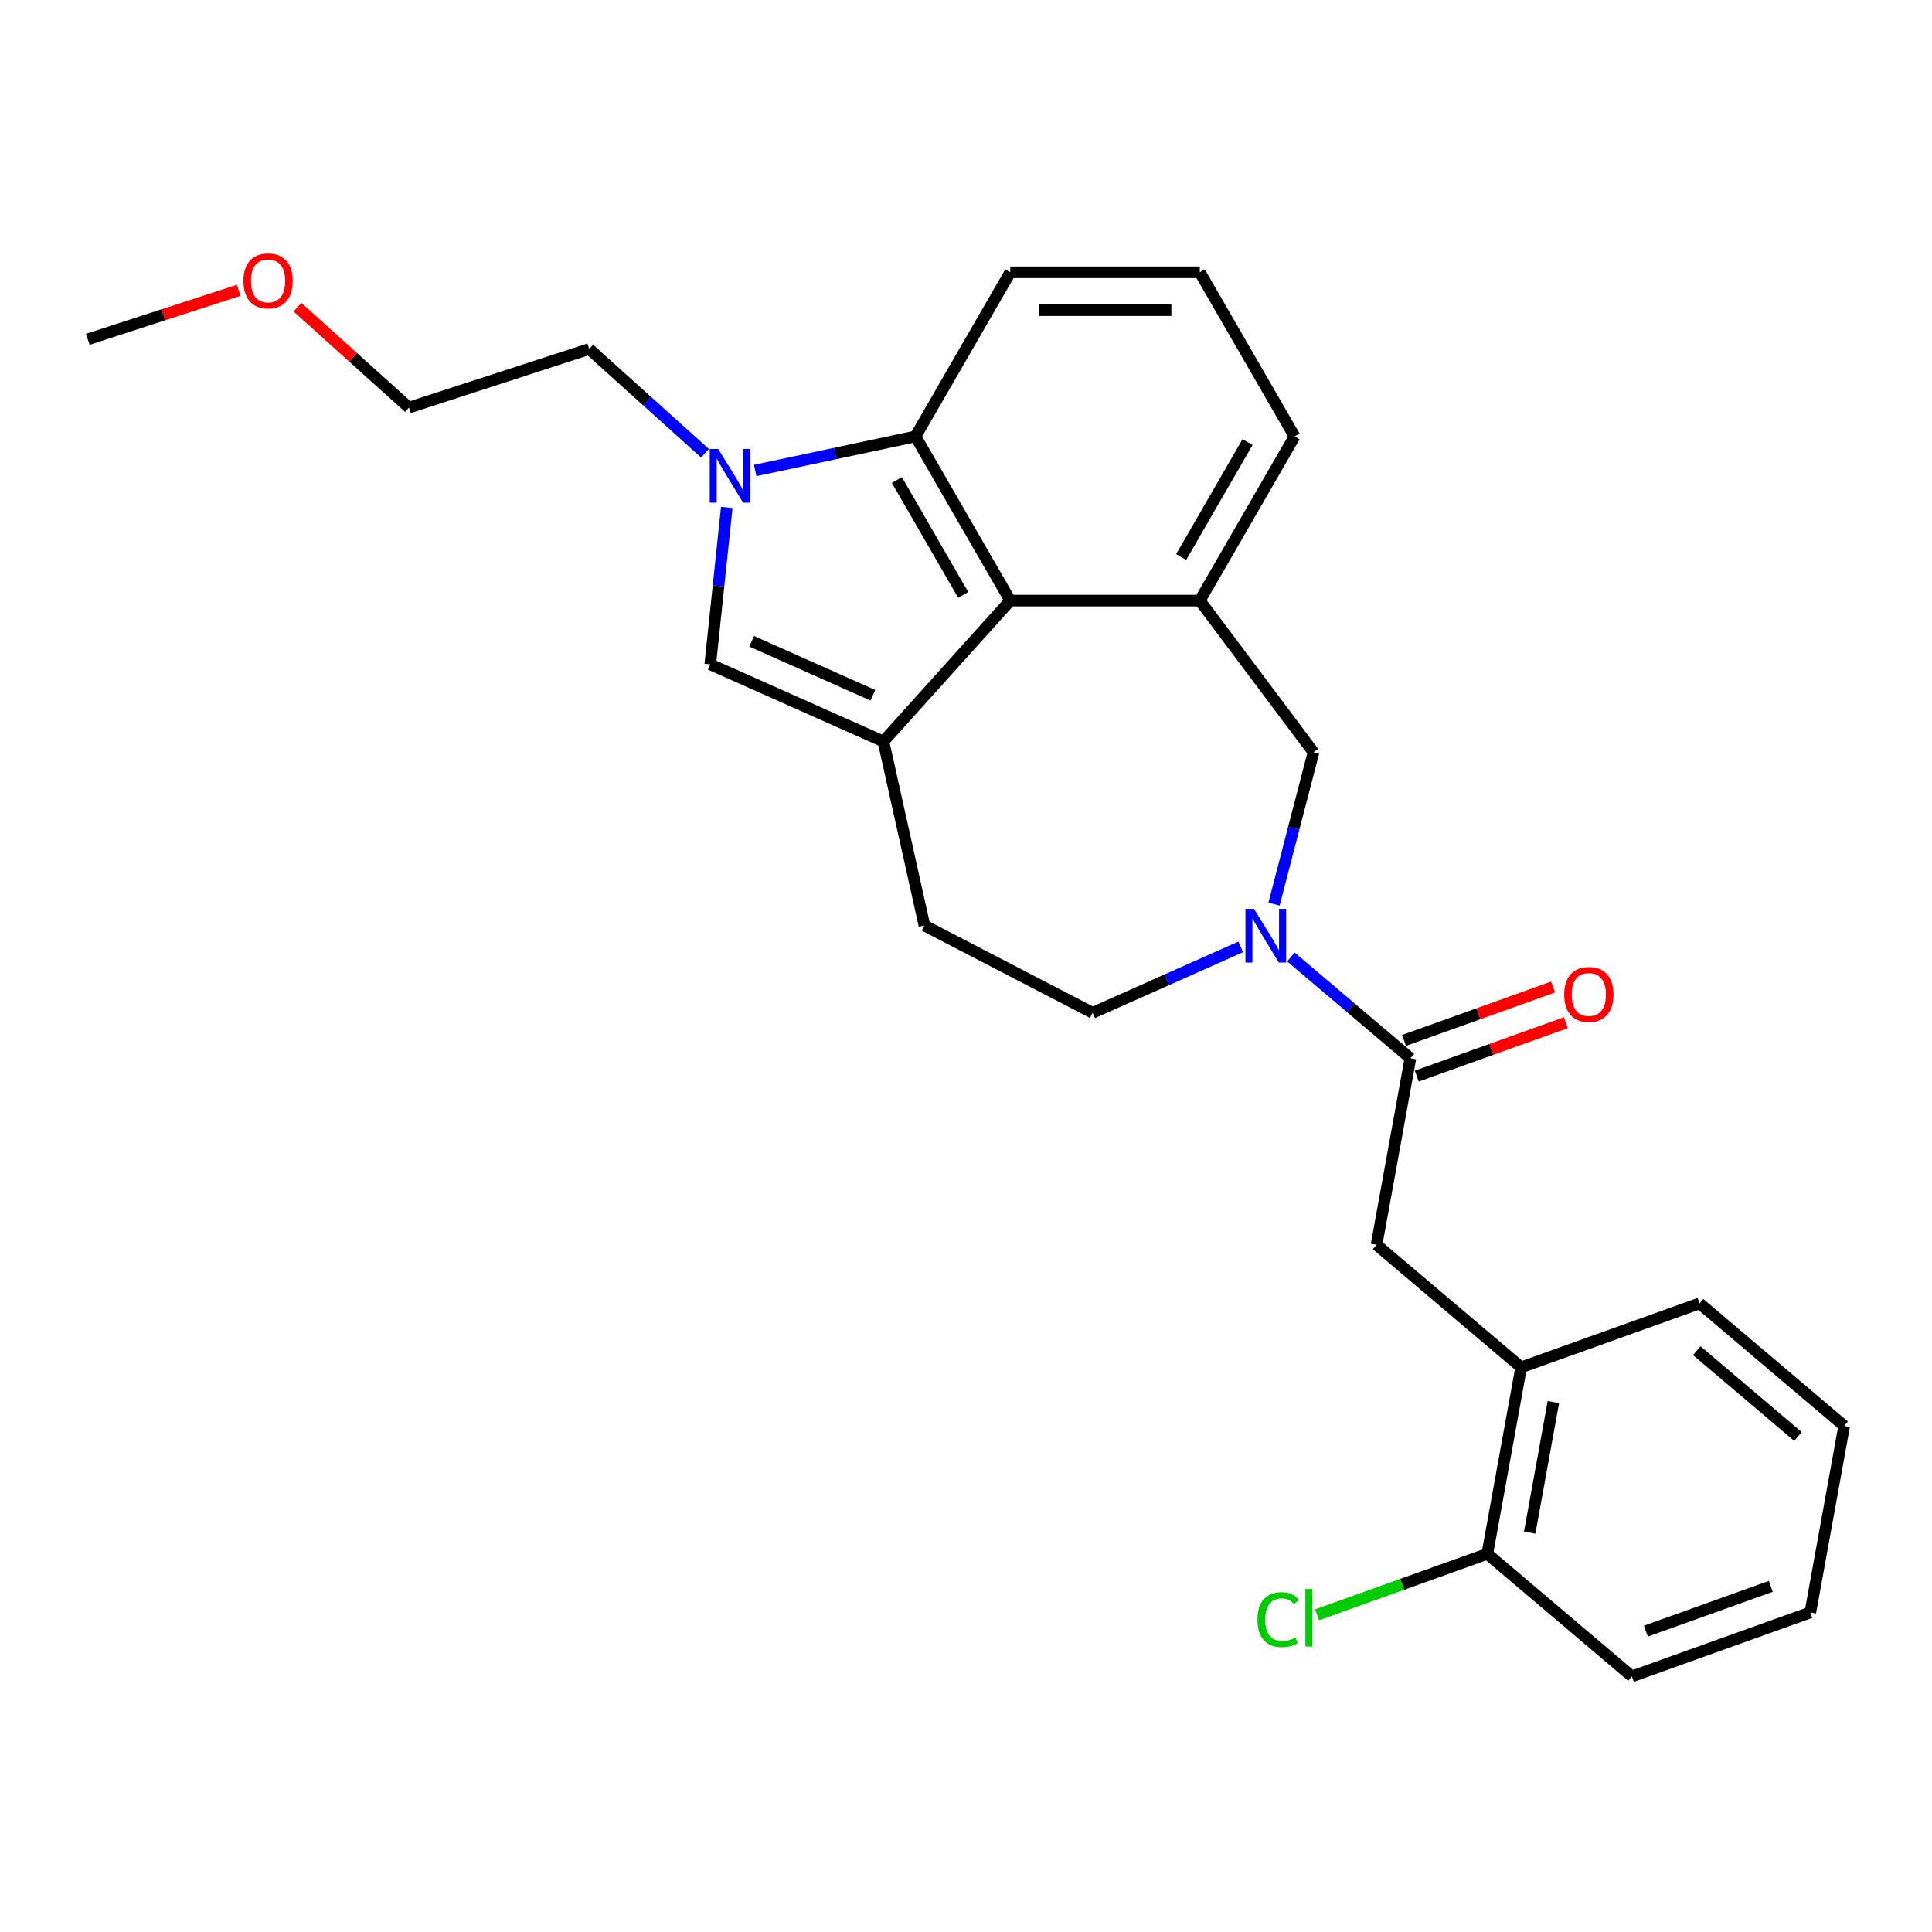 <?xml version='1.0' encoding='iso-8859-1'?>
<svg version='1.1' baseProfile='full'
              xmlns='http://www.w3.org/2000/svg'
                      xmlns:rdkit='http://www.rdkit.org/xml'
                      xmlns:xlink='http://www.w3.org/1999/xlink'
                  xml:space='preserve'
width='1000px' height='1000px' viewBox='0 0 1000 1000'>
<!-- END OF HEADER -->
<rect style='opacity:1.0;fill:#FFFFFF;stroke:none' width='1000' height='1000' x='0' y='0'> </rect>
<path class='bond-1' d='M 457.26,383.775 L 522.908,310.866' style='fill:none;fill-rule:evenodd;stroke:#000000;stroke-width:6px;stroke-linecap:butt;stroke-linejoin:miter;stroke-opacity:1' />
<path class='bond-3' d='M 457.26,383.775 L 367.633,343.871' style='fill:none;fill-rule:evenodd;stroke:#000000;stroke-width:6px;stroke-linecap:butt;stroke-linejoin:miter;stroke-opacity:1' />
<path class='bond-3' d='M 451.797,359.864 L 389.058,331.931' style='fill:none;fill-rule:evenodd;stroke:#000000;stroke-width:6px;stroke-linecap:butt;stroke-linejoin:miter;stroke-opacity:1' />
<path class='bond-10' d='M 457.26,383.775 L 478.475,479.031' style='fill:none;fill-rule:evenodd;stroke:#000000;stroke-width:6px;stroke-linecap:butt;stroke-linejoin:miter;stroke-opacity:1' />
<path class='bond-0' d='M 376.17,262.644 L 371.902,303.257' style='fill:none;fill-rule:evenodd;stroke:#0000FF;stroke-width:6px;stroke-linecap:butt;stroke-linejoin:miter;stroke-opacity:1' />
<path class='bond-0' d='M 371.902,303.257 L 367.633,343.871' style='fill:none;fill-rule:evenodd;stroke:#000000;stroke-width:6px;stroke-linecap:butt;stroke-linejoin:miter;stroke-opacity:1' />
<path class='bond-14' d='M 364.899,234.603 L 334.939,207.627' style='fill:none;fill-rule:evenodd;stroke:#0000FF;stroke-width:6px;stroke-linecap:butt;stroke-linejoin:miter;stroke-opacity:1' />
<path class='bond-14' d='M 334.939,207.627 L 304.979,180.651' style='fill:none;fill-rule:evenodd;stroke:#000000;stroke-width:6px;stroke-linecap:butt;stroke-linejoin:miter;stroke-opacity:1' />
<path class='bond-26' d='M 390.878,243.538 L 432.366,234.719' style='fill:none;fill-rule:evenodd;stroke:#0000FF;stroke-width:6px;stroke-linecap:butt;stroke-linejoin:miter;stroke-opacity:1' />
<path class='bond-26' d='M 432.366,234.719 L 473.854,225.901' style='fill:none;fill-rule:evenodd;stroke:#000000;stroke-width:6px;stroke-linecap:butt;stroke-linejoin:miter;stroke-opacity:1' />
<path class='bond-5' d='M 522.908,310.866 L 473.854,225.901' style='fill:none;fill-rule:evenodd;stroke:#000000;stroke-width:6px;stroke-linecap:butt;stroke-linejoin:miter;stroke-opacity:1' />
<path class='bond-5' d='M 498.557,307.932 L 464.219,248.457' style='fill:none;fill-rule:evenodd;stroke:#000000;stroke-width:6px;stroke-linecap:butt;stroke-linejoin:miter;stroke-opacity:1' />
<path class='bond-6' d='M 522.908,310.866 L 621.018,310.866' style='fill:none;fill-rule:evenodd;stroke:#000000;stroke-width:6px;stroke-linecap:butt;stroke-linejoin:miter;stroke-opacity:1' />
<path class='bond-2' d='M 642.193,490.103 L 603.874,507.164' style='fill:none;fill-rule:evenodd;stroke:#0000FF;stroke-width:6px;stroke-linecap:butt;stroke-linejoin:miter;stroke-opacity:1' />
<path class='bond-2' d='M 603.874,507.164 L 565.555,524.225' style='fill:none;fill-rule:evenodd;stroke:#000000;stroke-width:6px;stroke-linecap:butt;stroke-linejoin:miter;stroke-opacity:1' />
<path class='bond-4' d='M 668.172,495.331 L 699.098,521.544' style='fill:none;fill-rule:evenodd;stroke:#0000FF;stroke-width:6px;stroke-linecap:butt;stroke-linejoin:miter;stroke-opacity:1' />
<path class='bond-4' d='M 699.098,521.544 L 730.023,547.758' style='fill:none;fill-rule:evenodd;stroke:#000000;stroke-width:6px;stroke-linecap:butt;stroke-linejoin:miter;stroke-opacity:1' />
<path class='bond-27' d='M 659.432,467.975 L 669.649,428.671' style='fill:none;fill-rule:evenodd;stroke:#0000FF;stroke-width:6px;stroke-linecap:butt;stroke-linejoin:miter;stroke-opacity:1' />
<path class='bond-27' d='M 669.649,428.671 L 679.866,389.367' style='fill:none;fill-rule:evenodd;stroke:#000000;stroke-width:6px;stroke-linecap:butt;stroke-linejoin:miter;stroke-opacity:1' />
<path class='bond-8' d='M 730.023,547.758 L 712.505,644.29' style='fill:none;fill-rule:evenodd;stroke:#000000;stroke-width:6px;stroke-linecap:butt;stroke-linejoin:miter;stroke-opacity:1' />
<path class='bond-12' d='M 733.333,556.993 L 771.909,543.17' style='fill:none;fill-rule:evenodd;stroke:#000000;stroke-width:6px;stroke-linecap:butt;stroke-linejoin:miter;stroke-opacity:1' />
<path class='bond-12' d='M 771.909,543.17 L 810.485,529.347' style='fill:none;fill-rule:evenodd;stroke:#FF0000;stroke-width:6px;stroke-linecap:butt;stroke-linejoin:miter;stroke-opacity:1' />
<path class='bond-12' d='M 726.714,538.522 L 765.29,524.699' style='fill:none;fill-rule:evenodd;stroke:#000000;stroke-width:6px;stroke-linecap:butt;stroke-linejoin:miter;stroke-opacity:1' />
<path class='bond-12' d='M 765.29,524.699 L 803.866,510.876' style='fill:none;fill-rule:evenodd;stroke:#FF0000;stroke-width:6px;stroke-linecap:butt;stroke-linejoin:miter;stroke-opacity:1' />
<path class='bond-17' d='M 473.854,225.901 L 522.908,140.936' style='fill:none;fill-rule:evenodd;stroke:#000000;stroke-width:6px;stroke-linecap:butt;stroke-linejoin:miter;stroke-opacity:1' />
<path class='bond-7' d='M 621.018,310.866 L 679.866,389.367' style='fill:none;fill-rule:evenodd;stroke:#000000;stroke-width:6px;stroke-linecap:butt;stroke-linejoin:miter;stroke-opacity:1' />
<path class='bond-16' d='M 621.018,310.866 L 670.072,225.901' style='fill:none;fill-rule:evenodd;stroke:#000000;stroke-width:6px;stroke-linecap:butt;stroke-linejoin:miter;stroke-opacity:1' />
<path class='bond-16' d='M 611.383,288.31 L 645.721,228.835' style='fill:none;fill-rule:evenodd;stroke:#000000;stroke-width:6px;stroke-linecap:butt;stroke-linejoin:miter;stroke-opacity:1' />
<path class='bond-9' d='M 712.505,644.29 L 787.346,707.728' style='fill:none;fill-rule:evenodd;stroke:#000000;stroke-width:6px;stroke-linecap:butt;stroke-linejoin:miter;stroke-opacity:1' />
<path class='bond-13' d='M 787.346,707.728 L 769.828,804.26' style='fill:none;fill-rule:evenodd;stroke:#000000;stroke-width:6px;stroke-linecap:butt;stroke-linejoin:miter;stroke-opacity:1' />
<path class='bond-13' d='M 804.025,725.711 L 791.762,793.284' style='fill:none;fill-rule:evenodd;stroke:#000000;stroke-width:6px;stroke-linecap:butt;stroke-linejoin:miter;stroke-opacity:1' />
<path class='bond-20' d='M 787.346,707.728 L 879.705,674.632' style='fill:none;fill-rule:evenodd;stroke:#000000;stroke-width:6px;stroke-linecap:butt;stroke-linejoin:miter;stroke-opacity:1' />
<path class='bond-11' d='M 478.475,479.031 L 565.555,524.225' style='fill:none;fill-rule:evenodd;stroke:#000000;stroke-width:6px;stroke-linecap:butt;stroke-linejoin:miter;stroke-opacity:1' />
<path class='bond-15' d='M 769.828,804.26 L 725.778,820.045' style='fill:none;fill-rule:evenodd;stroke:#000000;stroke-width:6px;stroke-linecap:butt;stroke-linejoin:miter;stroke-opacity:1' />
<path class='bond-15' d='M 725.778,820.045 L 681.727,835.83' style='fill:none;fill-rule:evenodd;stroke:#00CC00;stroke-width:6px;stroke-linecap:butt;stroke-linejoin:miter;stroke-opacity:1' />
<path class='bond-21' d='M 769.828,804.26 L 844.669,867.698' style='fill:none;fill-rule:evenodd;stroke:#000000;stroke-width:6px;stroke-linecap:butt;stroke-linejoin:miter;stroke-opacity:1' />
<path class='bond-22' d='M 304.979,180.651 L 211.671,210.968' style='fill:none;fill-rule:evenodd;stroke:#000000;stroke-width:6px;stroke-linecap:butt;stroke-linejoin:miter;stroke-opacity:1' />
<path class='bond-18' d='M 670.072,225.901 L 621.018,140.936' style='fill:none;fill-rule:evenodd;stroke:#000000;stroke-width:6px;stroke-linecap:butt;stroke-linejoin:miter;stroke-opacity:1' />
<path class='bond-28' d='M 522.908,140.936 L 621.018,140.936' style='fill:none;fill-rule:evenodd;stroke:#000000;stroke-width:6px;stroke-linecap:butt;stroke-linejoin:miter;stroke-opacity:1' />
<path class='bond-28' d='M 537.625,160.558 L 606.301,160.558' style='fill:none;fill-rule:evenodd;stroke:#000000;stroke-width:6px;stroke-linecap:butt;stroke-linejoin:miter;stroke-opacity:1' />
<path class='bond-19' d='M 153.969,159.013 L 182.82,184.991' style='fill:none;fill-rule:evenodd;stroke:#FF0000;stroke-width:6px;stroke-linecap:butt;stroke-linejoin:miter;stroke-opacity:1' />
<path class='bond-19' d='M 182.82,184.991 L 211.671,210.968' style='fill:none;fill-rule:evenodd;stroke:#000000;stroke-width:6px;stroke-linecap:butt;stroke-linejoin:miter;stroke-opacity:1' />
<path class='bond-23' d='M 123.555,150.262 L 84.505,162.95' style='fill:none;fill-rule:evenodd;stroke:#FF0000;stroke-width:6px;stroke-linecap:butt;stroke-linejoin:miter;stroke-opacity:1' />
<path class='bond-23' d='M 84.505,162.95 L 45.455,175.638' style='fill:none;fill-rule:evenodd;stroke:#000000;stroke-width:6px;stroke-linecap:butt;stroke-linejoin:miter;stroke-opacity:1' />
<path class='bond-24' d='M 879.705,674.632 L 954.545,738.07' style='fill:none;fill-rule:evenodd;stroke:#000000;stroke-width:6px;stroke-linecap:butt;stroke-linejoin:miter;stroke-opacity:1' />
<path class='bond-24' d='M 878.243,699.116 L 930.632,743.522' style='fill:none;fill-rule:evenodd;stroke:#000000;stroke-width:6px;stroke-linecap:butt;stroke-linejoin:miter;stroke-opacity:1' />
<path class='bond-29' d='M 844.669,867.698 L 937.027,834.602' style='fill:none;fill-rule:evenodd;stroke:#000000;stroke-width:6px;stroke-linecap:butt;stroke-linejoin:miter;stroke-opacity:1' />
<path class='bond-29' d='M 851.903,844.262 L 916.555,821.095' style='fill:none;fill-rule:evenodd;stroke:#000000;stroke-width:6px;stroke-linecap:butt;stroke-linejoin:miter;stroke-opacity:1' />
<path class='bond-25' d='M 954.545,738.07 L 937.027,834.602' style='fill:none;fill-rule:evenodd;stroke:#000000;stroke-width:6px;stroke-linecap:butt;stroke-linejoin:miter;stroke-opacity:1' />
<path  class='atom-1' d='M 371.747 232.407
L 380.851 247.123
Q 381.754 248.575, 383.206 251.204
Q 384.658 253.834, 384.736 253.991
L 384.736 232.407
L 388.425 232.407
L 388.425 260.191
L 384.619 260.191
L 374.847 244.101
Q 373.709 242.218, 372.492 240.059
Q 371.315 237.901, 370.962 237.234
L 370.962 260.191
L 367.351 260.191
L 367.351 232.407
L 371.747 232.407
' fill='#0000FF'/>
<path  class='atom-3' d='M 649.041 470.428
L 658.146 485.144
Q 659.048 486.596, 660.5 489.226
Q 661.952 491.855, 662.031 492.012
L 662.031 470.428
L 665.72 470.428
L 665.72 498.212
L 661.913 498.212
L 652.141 482.122
Q 651.003 480.239, 649.787 478.08
Q 648.609 475.922, 648.256 475.255
L 648.256 498.212
L 644.646 498.212
L 644.646 470.428
L 649.041 470.428
' fill='#0000FF'/>
<path  class='atom-13' d='M 809.628 514.741
Q 809.628 508.069, 812.924 504.341
Q 816.221 500.613, 822.382 500.613
Q 828.543 500.613, 831.84 504.341
Q 835.136 508.069, 835.136 514.741
Q 835.136 521.491, 831.801 525.337
Q 828.465 529.143, 822.382 529.143
Q 816.26 529.143, 812.924 525.337
Q 809.628 521.53, 809.628 514.741
M 822.382 526.004
Q 826.621 526.004, 828.897 523.178
Q 831.212 520.313, 831.212 514.741
Q 831.212 509.286, 828.897 506.539
Q 826.621 503.753, 822.382 503.753
Q 818.144 503.753, 815.829 506.5
Q 813.552 509.247, 813.552 514.741
Q 813.552 520.353, 815.829 523.178
Q 818.144 526.004, 822.382 526.004
' fill='#FF0000'/>
<path  class='atom-16' d='M 650.862 838.317
Q 650.862 831.41, 654.08 827.8
Q 657.337 824.15, 663.498 824.15
Q 669.228 824.15, 672.289 828.192
L 669.699 830.311
Q 667.462 827.368, 663.498 827.368
Q 659.299 827.368, 657.062 830.193
Q 654.865 832.98, 654.865 838.317
Q 654.865 843.811, 657.141 846.637
Q 659.456 849.462, 663.93 849.462
Q 666.991 849.462, 670.562 847.618
L 671.661 850.561
Q 670.209 851.503, 668.011 852.052
Q 665.814 852.602, 663.381 852.602
Q 657.337 852.602, 654.08 848.913
Q 650.862 845.224, 650.862 838.317
' fill='#00CC00'/>
<path  class='atom-16' d='M 675.664 822.462
L 679.274 822.462
L 679.274 852.248
L 675.664 852.248
L 675.664 822.462
' fill='#00CC00'/>
<path  class='atom-20' d='M 126.008 145.399
Q 126.008 138.728, 129.304 134.999
Q 132.601 131.271, 138.762 131.271
Q 144.923 131.271, 148.22 134.999
Q 151.516 138.728, 151.516 145.399
Q 151.516 152.149, 148.181 155.995
Q 144.845 159.801, 138.762 159.801
Q 132.64 159.801, 129.304 155.995
Q 126.008 152.188, 126.008 145.399
M 138.762 156.662
Q 143 156.662, 145.276 153.836
Q 147.592 150.972, 147.592 145.399
Q 147.592 139.944, 145.276 137.197
Q 143 134.411, 138.762 134.411
Q 134.524 134.411, 132.208 137.158
Q 129.932 139.905, 129.932 145.399
Q 129.932 151.011, 132.208 153.836
Q 134.524 156.662, 138.762 156.662
' fill='#FF0000'/>
</svg>
